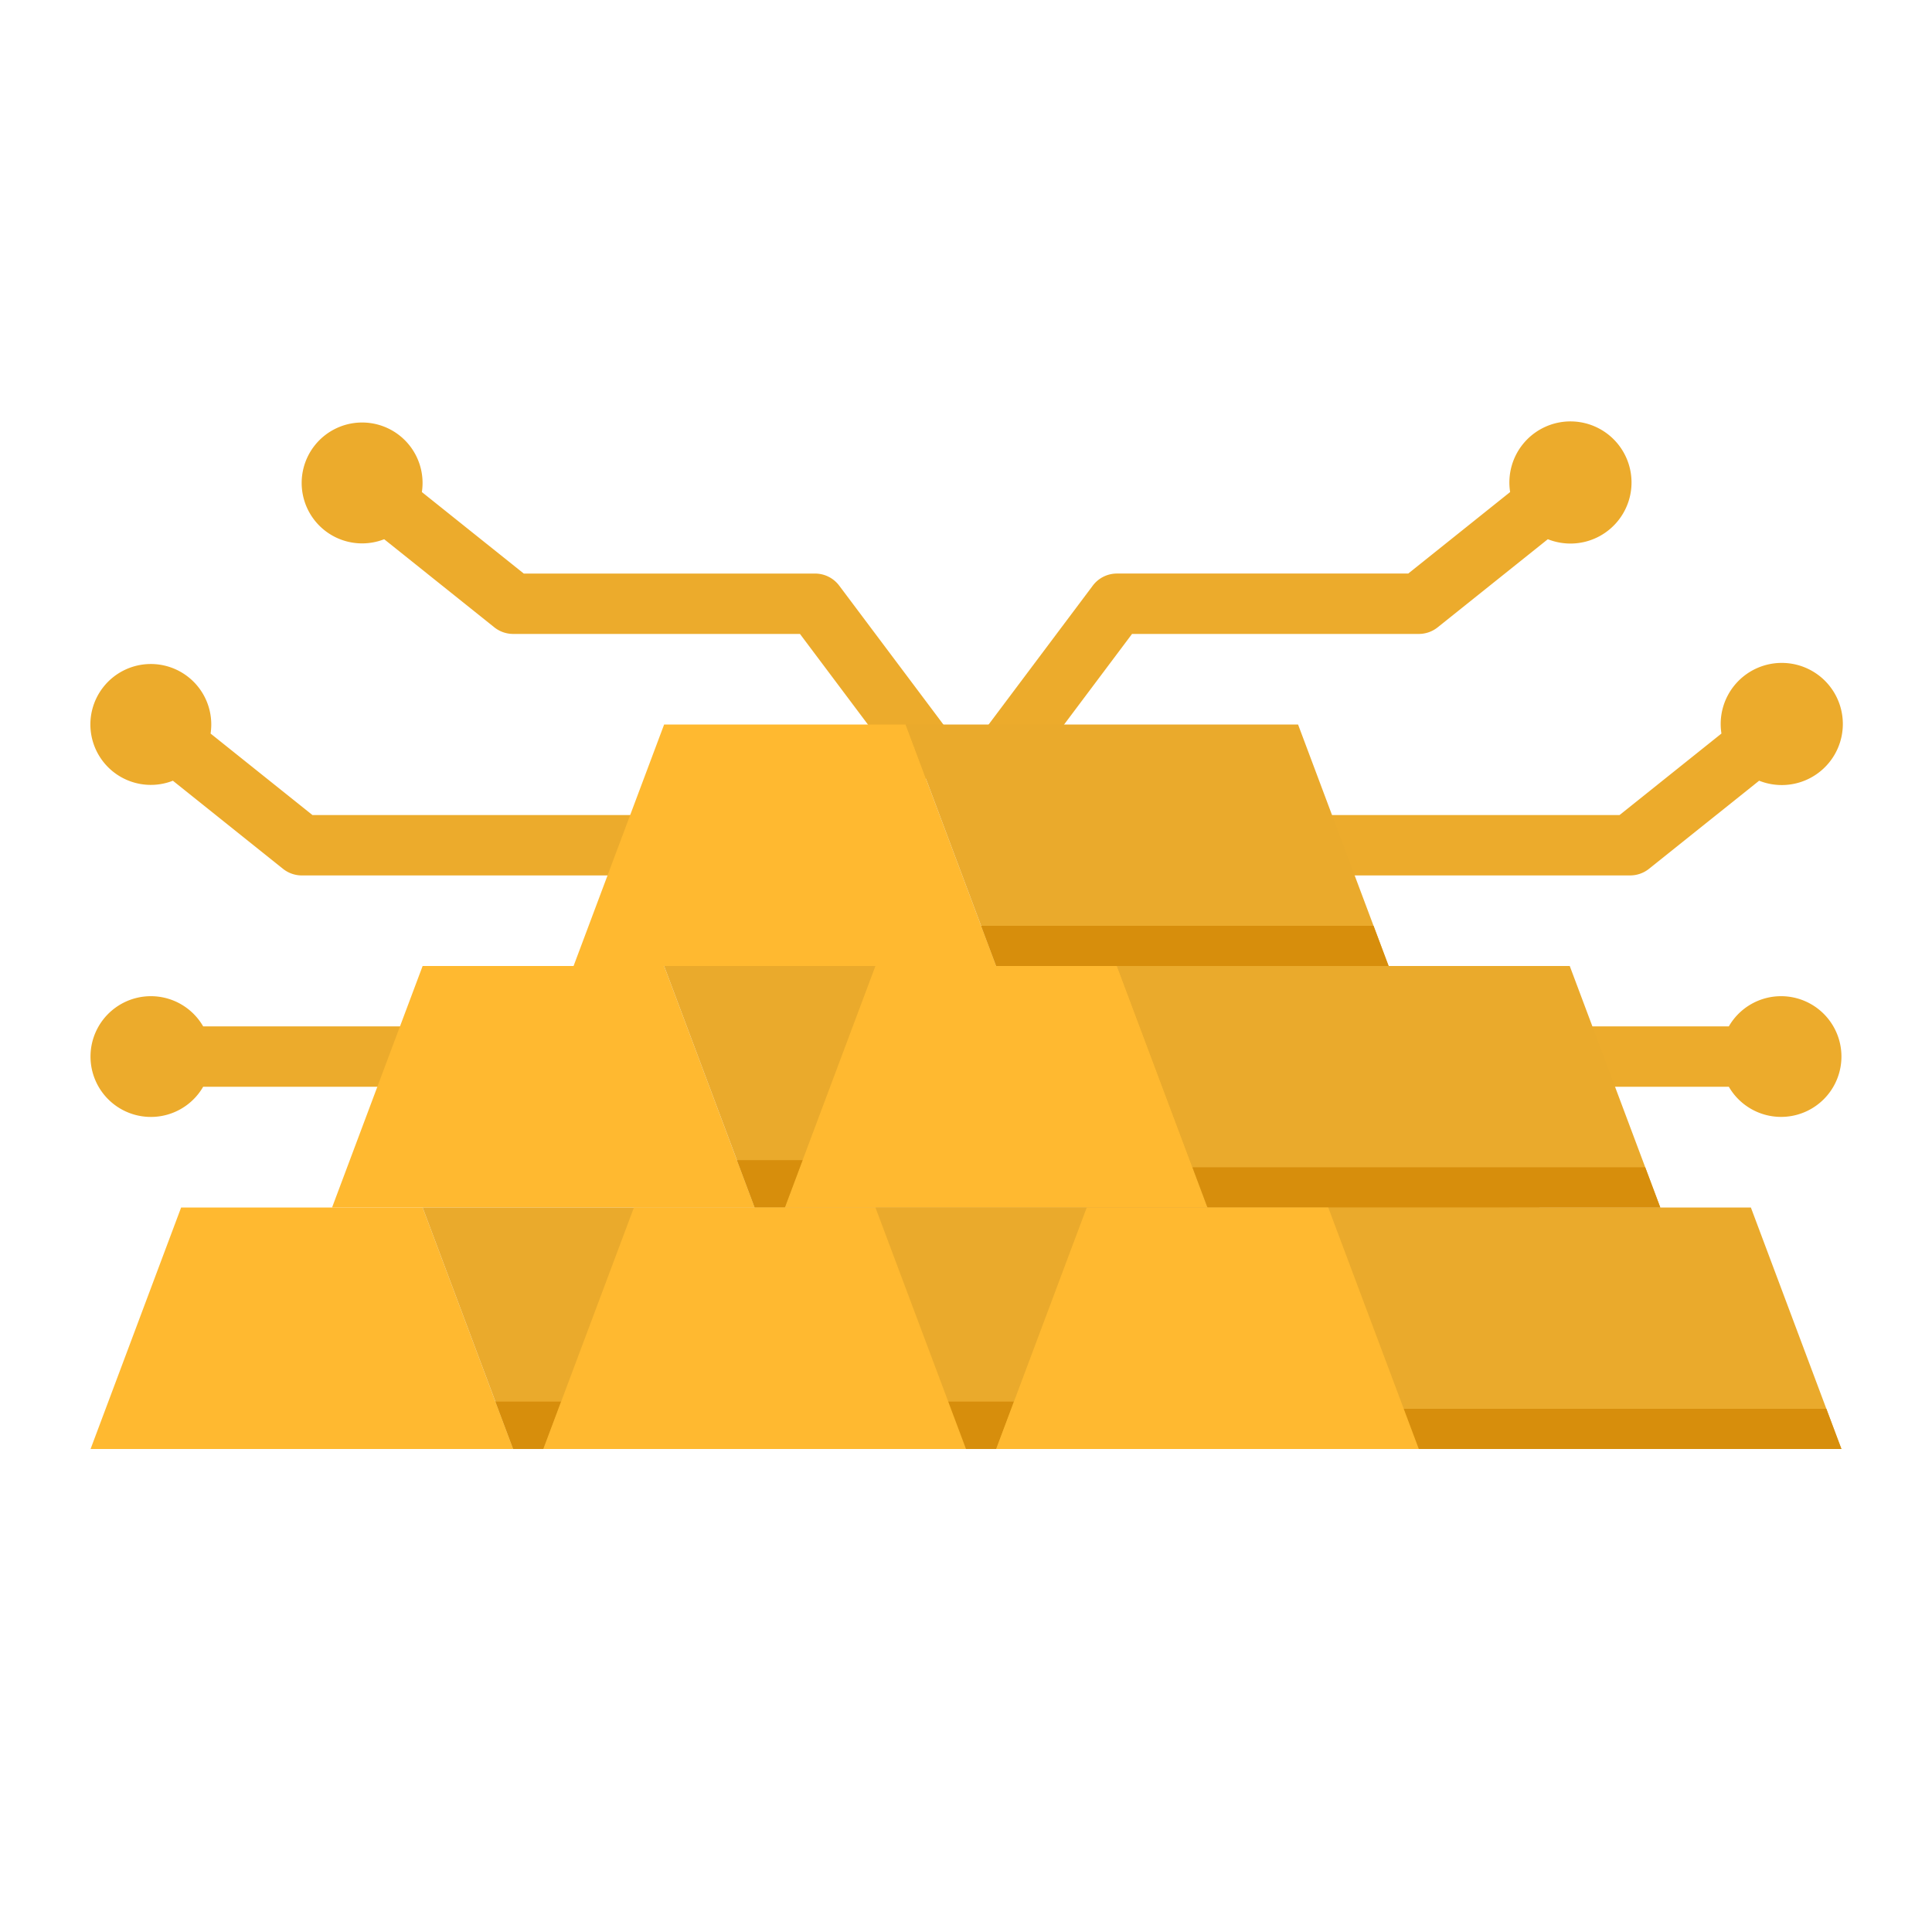 <svg height="512" viewBox="0 0 512 512" width="512" xmlns="http://www.w3.org/2000/svg"><g id="flat"><g fill="#ecab2c"><path d="m472 264a15.98 15.98 0 0 0 -13.842 8h-42.158a8 8 0 0 0 0 16h42.158a15.995 15.995 0 1 0 13.842-24z"/><path d="m171 216h-88.194l-27-21.6a16.018 16.018 0 1 0 -9.989 12.5l29.183 23.347a8 8 0 0 0 5 1.753h91a8 8 0 0 0 0-16z"/><path d="m222.4 155.2a8 8 0 0 0 -6.4-3.2h-77.194l-27.006-21.6a16.018 16.018 0 1 0 -9.989 12.5l29.189 23.347a8 8 0 0 0 5 1.753h76l26.39 35.187a8 8 0 1 0 12.8-9.6z"/><path d="m381 166.247 29.19-23.352a16.185 16.185 0 1 0 -9.989-12.5l-27 21.6h-77.201a8 8 0 0 0 -6.4 3.2l-28.79 38.387a8 8 0 1 0 12.8 9.6l26.39-35.182h76a8 8 0 0 0 5-1.753z"/><path d="m116 272h-62.158a16 16 0 1 0 0 16h62.158a8 8 0 0 0 0-16z"/><path d="m437 230.247 29.19-23.352a16.185 16.185 0 1 0 -9.989-12.5l-27 21.6h-82.201a8 8 0 0 0 0 16h85a8 8 0 0 0 5-1.748z"/></g><path d="m264 256h-112l24-64h64z" fill="#ffb930"/><path d="m240 192h104l24 64h-104z" fill="#eaaa2c"/><path d="m200 320h-112l24-64h64z" fill="#ffb930"/><path d="m176 256h208l24 64h-208z" fill="#eaaa2c"/><path d="m320 320h-112l24-64h64z" fill="#ffb930"/><path d="m296 256h120l24 64h-120z" fill="#eaaa2c"/><path d="m136 384h-112l24-64h64z" fill="#ffb930"/><path d="m112 320h208l24 64h-208z" fill="#eaaa2c"/><path d="m232 320h168l24 64h-168z" fill="#eaaa2c"/><path d="m247.295 371.443h21.414l-4.709 12.557h-11.996z" fill="#d78e0c"/><path d="m344 320h120l24 64h-120z" fill="#eaaa2c"/><path d="m260.005 245.347h104l3.995 10.653h-104z" fill="#d78e0c"/><path d="m316.005 309.347h120l3.995 10.653h-120z" fill="#d78e0c"/><path d="m364.005 373.347h120l3.995 10.653h-120z" fill="#d78e0c"/><path d="m195.291 307.443h17.418l-4.709 12.557h-8z" fill="#d78e0c"/><path d="m131.291 371.443h17.418l-4.709 12.557h-8z" fill="#d78e0c"/><path d="m256 384h-112l24-64h64z" fill="#ffb930"/><path d="m376 384h-112l24-64h64z" fill="#ffb930"/></g></svg>